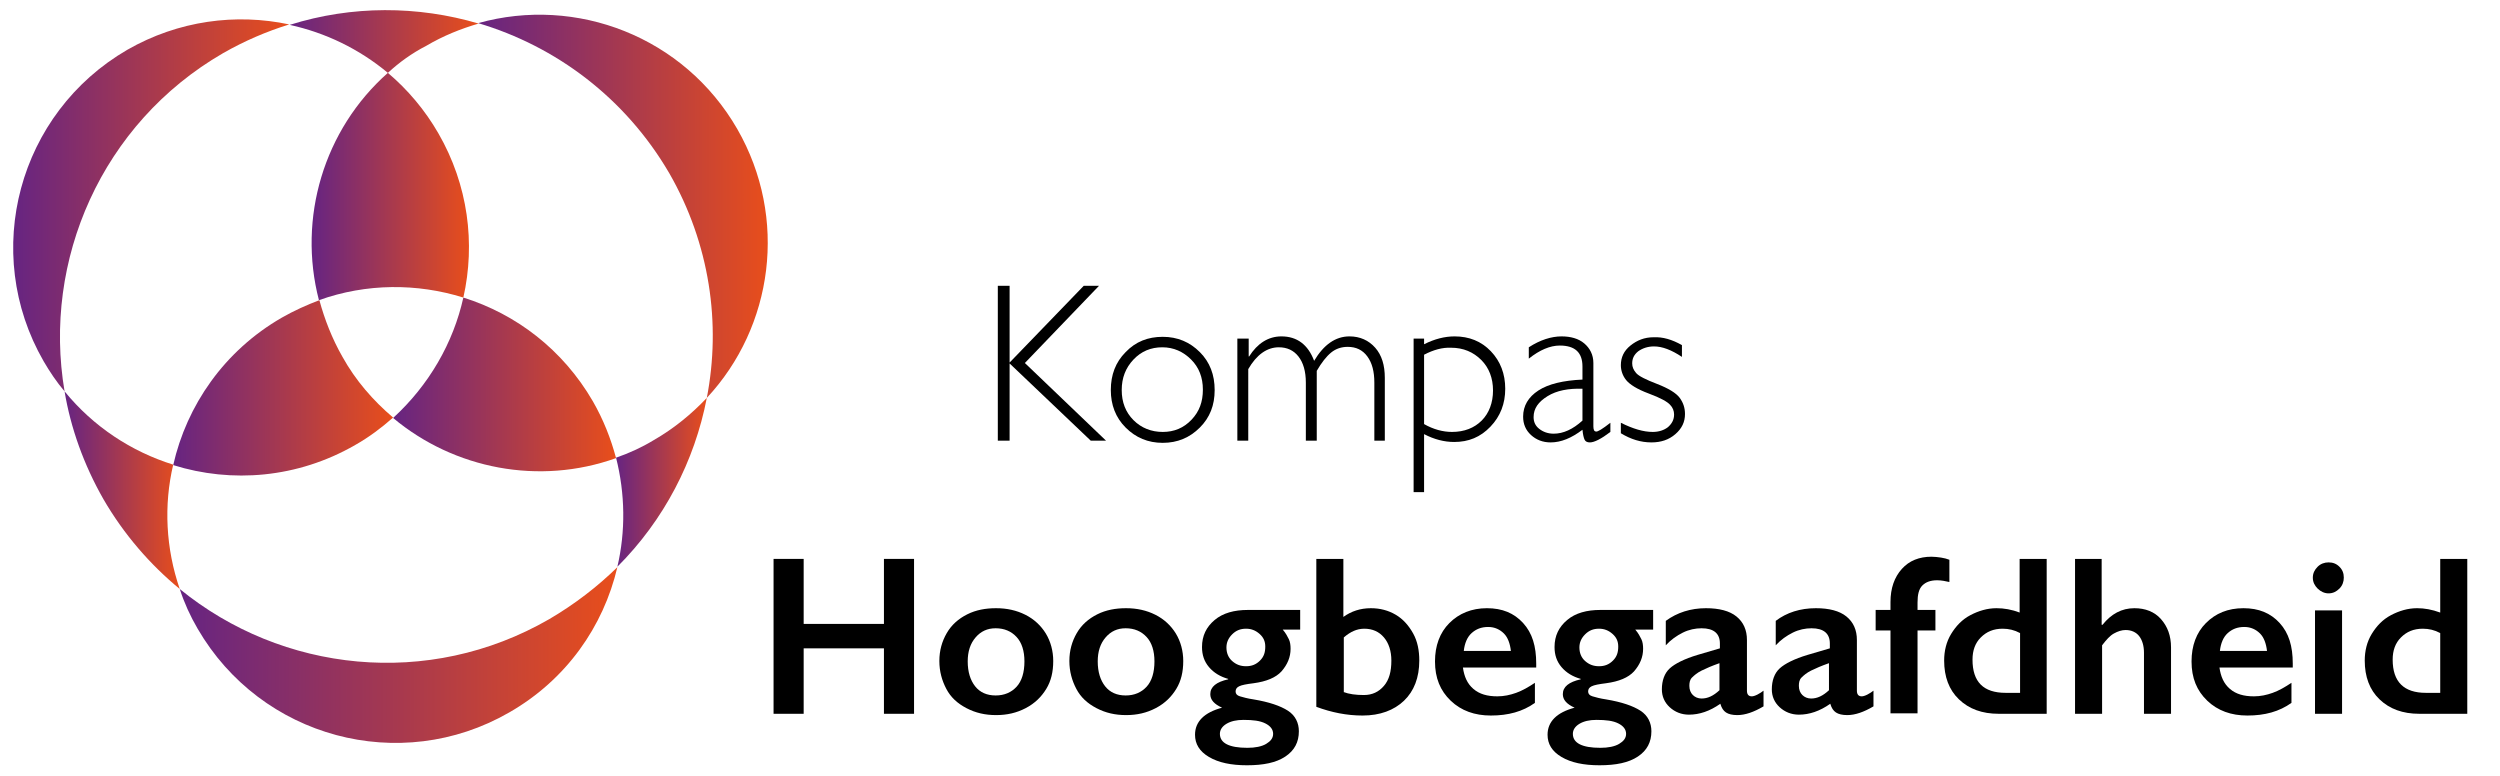 <?xml version="1.0" encoding="utf-8"?>
<!-- Generator: Adobe Illustrator 22.0.1, SVG Export Plug-In . SVG Version: 6.00 Build 0)  -->
<svg version="1.1" id="Laag_1" xmlns="http://www.w3.org/2000/svg" xmlns:xlink="http://www.w3.org/1999/xlink" x="0px" y="0px"
	 viewBox="0 0 573 177.8" style="enable-background:new 0 0 573 177.8;" xml:space="preserve">
<style type="text/css">
	.st0{fill:url(#SVGID_1_);}
	.st1{fill:url(#SVGID_2_);}
	.st2{fill:url(#SVGID_3_);}
	.st3{fill:url(#SVGID_4_);}
	.st4{fill:url(#SVGID_5_);}
	.st5{fill:url(#SVGID_6_);}
	.st6{fill:url(#SVGID_7_);}
	.st7{fill:url(#SVGID_8_);}
	.st8{fill:url(#SVGID_9_);}
</style>
<g>
	
		<linearGradient id="SVGID_1_" gradientUnits="userSpaceOnUse" x1="37.484" y1="150.113" x2="137.746" y2="150.113" gradientTransform="matrix(-1 0 0 1 178.938 0)">
		<stop  offset="0" style="stop-color:#E84E1B"/>
		<stop  offset="1" style="stop-color:#662482"/>
	</linearGradient>
	<path class="st0" d="M125.9,141.9c5.8-3.4,11-7.4,15.6-11.9c-3.2,13.6-11.7,25.8-24.8,33.3c-25,14.4-56.9,5.8-71.4-19.2
		c-1.7-2.9-3.1-6-4.1-9.1C64.6,154.1,98.2,157.9,125.9,141.9z"/>
	
		<linearGradient id="SVGID_2_" gradientUnits="userSpaceOnUse" x1="112.602" y1="47.068" x2="175.938" y2="47.068" gradientTransform="matrix(-1 0 0 1 178.938 0)">
		<stop  offset="0" style="stop-color:#E84E1B"/>
		<stop  offset="1" style="stop-color:#662482"/>
	</linearGradient>
	<path class="st1" d="M66.3,5.6c-5.2,1.6-10.3,3.8-15.2,6.6C23.3,28.3,9.7,59.7,14.8,89.7c-1.8-2.1-3.4-4.5-4.8-6.9
		c-14.4-25-5.8-56.9,19.2-71.4C40.9,4.7,54.1,3,66.3,5.6z"/>
	
		<linearGradient id="SVGID_3_" gradientUnits="userSpaceOnUse" x1="3" y1="47.305" x2="69.335" y2="47.305" gradientTransform="matrix(-1 0 0 1 178.938 0)">
		<stop  offset="0" style="stop-color:#E84E1B"/>
		<stop  offset="1" style="stop-color:#662482"/>
	</linearGradient>
	<path class="st2" d="M109.6,5.3C132.1-1,156.8,8.4,169,29.6c11.7,20.4,8.2,45.3-7,61.6c3.3-17,0.7-35.3-8.6-51.5
		C143.3,22.4,127.4,10.6,109.6,5.3z"/>
	
		<linearGradient id="SVGID_4_" gradientUnits="userSpaceOnUse" x1="69.335" y1="9.476" x2="112.602" y2="9.476" gradientTransform="matrix(-1 0 0 1 178.938 0)">
		<stop  offset="0" style="stop-color:#E84E1B"/>
		<stop  offset="1" style="stop-color:#662482"/>
	</linearGradient>
	<path class="st3" d="M88.9,16.7c-6.6-5.5-14.3-9.2-22.5-11c14.3-4.5,29.4-4.4,43.3-0.3c-4.1,1.2-8.1,2.8-12,5.1
		C94.4,12.2,91.5,14.3,88.9,16.7z"/>
	
		<linearGradient id="SVGID_5_" gradientUnits="userSpaceOnUse" x1="37.767" y1="88.026" x2="88.884" y2="88.026" gradientTransform="matrix(-1 0 0 1 178.938 0)">
		<stop  offset="0" style="stop-color:#E84E1B"/>
		<stop  offset="1" style="stop-color:#662482"/>
	</linearGradient>
	<path class="st4" d="M106.2,68.2c12.1,3.8,22.8,11.9,29.7,23.8c2.4,4.2,4.1,8.5,5.3,13c-17.6,6.3-37.1,2.5-51.1-9.2
		C98.3,88.3,103.9,78.6,106.2,68.2z"/>
	
		<linearGradient id="SVGID_6_" gradientUnits="userSpaceOnUse" x1="88.884" y1="88.852" x2="139.297" y2="88.852" gradientTransform="matrix(-1 0 0 1 178.938 0)">
		<stop  offset="0" style="stop-color:#E84E1B"/>
		<stop  offset="1" style="stop-color:#662482"/>
	</linearGradient>
	<path class="st5" d="M90.1,95.7c-2.6,2.3-5.5,4.5-8.7,6.3c-13.2,7.6-28.3,8.8-41.7,4.6c3.1-13.7,11.7-26.2,24.9-33.8
		c2.8-1.6,5.7-2.9,8.6-4c1.2,4.4,2.9,8.8,5.3,13C81.5,87.2,85.5,91.8,90.1,95.7z"/>
	
		<linearGradient id="SVGID_7_" gradientUnits="userSpaceOnUse" x1="71.433" y1="42.726" x2="107.498" y2="42.726" gradientTransform="matrix(-1 0 0 1 178.938 0)">
		<stop  offset="0" style="stop-color:#E84E1B"/>
		<stop  offset="1" style="stop-color:#662482"/>
	</linearGradient>
	<path class="st6" d="M106.2,68.2c-10.6-3.3-22.2-3.3-33.1,0.6C68.2,50,74.2,29.7,88.9,16.7c4.5,3.8,8.5,8.5,11.6,13.9
		C107.3,42.4,109,55.8,106.2,68.2z"/>
	
		<linearGradient id="SVGID_8_" gradientUnits="userSpaceOnUse" x1="137.746" y1="112.353" x2="164.162" y2="112.353" gradientTransform="matrix(-1 0 0 1 178.938 0)">
		<stop  offset="0" style="stop-color:#E84E1B"/>
		<stop  offset="1" style="stop-color:#662482"/>
	</linearGradient>
	<path class="st7" d="M41.2,135c-6.8-5.6-12.8-12.5-17.5-20.6c-4.5-7.9-7.5-16.3-8.9-24.7c6.6,8.1,15.3,13.8,24.9,16.8
		C37.5,115.8,38,125.7,41.2,135z"/>
	
		<linearGradient id="SVGID_9_" gradientUnits="userSpaceOnUse" x1="16.965" y1="110.587" x2="37.767" y2="110.587" gradientTransform="matrix(-1 0 0 1 178.938 0)">
		<stop  offset="0" style="stop-color:#E84E1B"/>
		<stop  offset="1" style="stop-color:#662482"/>
	</linearGradient>
	<path class="st8" d="M141.2,104.9c2.9-1,5.8-2.3,8.6-4c4.7-2.7,8.7-6,12.2-9.7c-2.8,14.5-9.8,28-20.5,38.7
		C143.4,121.8,143.3,113.2,141.2,104.9z"/>
</g>
<g>
	<path d="M251.9,65.5l-17,17.7l18.6,17.8h-3.5l-18.6-17.7V101h-2.7V65.5h2.7v17.6l17-17.6H251.9z"/>
	<path d="M266.5,77.2c3.4,0,6.2,1.2,8.5,3.5s3.4,5.2,3.4,8.7c0,3.5-1.1,6.3-3.4,8.6s-5.1,3.5-8.5,3.5s-6.2-1.2-8.5-3.5
		c-2.3-2.3-3.4-5.2-3.4-8.6c0-3.5,1.1-6.4,3.4-8.7C260.3,78.3,263.1,77.2,266.5,77.2z M266.5,99c2.6,0,4.8-0.9,6.6-2.8
		s2.6-4.1,2.6-6.9c0-2.8-0.9-5.1-2.7-6.9s-4-2.8-6.6-2.8c-2.6,0-4.8,0.9-6.6,2.8s-2.7,4.2-2.7,7c0,2.8,0.9,5.1,2.7,6.9
		S263.9,99,266.5,99z"/>
	<path d="M286.2,77.6v4.1h0.1c1.9-3,4.4-4.6,7.4-4.6c3.6,0,6.1,1.9,7.5,5.6c2.2-3.7,4.9-5.6,8.1-5.6c2.4,0,4.4,0.9,5.9,2.6
		s2.2,4,2.2,6.9V101H315V87.7c0-2.5-0.5-4.5-1.6-6s-2.6-2.2-4.5-2.2c-1.4,0-2.7,0.4-3.8,1.3s-2.2,2.3-3.3,4.2V101h-2.5V87.7
		c0-2.6-0.6-4.6-1.7-6s-2.6-2.1-4.5-2.1c-2.7,0-5.1,1.7-7,5V101h-2.5V77.6H286.2z"/>
	<path d="M326.4,77.6v1.3c2.4-1.2,4.7-1.8,7-1.8c3.3,0,6.1,1.1,8.3,3.4s3.3,5.2,3.3,8.6c0,3.4-1.1,6.3-3.4,8.7s-5,3.5-8.3,3.5
		c-2.3,0-4.6-0.6-6.9-1.8v13.3H324V77.6H326.4z M326.4,81.3v15.9c2.1,1.2,4.3,1.8,6.4,1.8c2.8,0,5.1-0.9,6.8-2.6s2.6-4.1,2.6-6.9
		c0-2.8-0.9-5.2-2.7-7s-4.1-2.8-6.9-2.8C330.6,79.6,328.5,80.2,326.4,81.3z"/>
	<path d="M369.1,96.9V99c-2.1,1.6-3.7,2.4-4.7,2.4c-0.6,0-1-0.2-1.2-0.6s-0.4-1.2-0.5-2.3c-2.5,1.9-4.9,2.9-7.3,2.9
		c-1.8,0-3.3-0.6-4.5-1.7s-1.8-2.5-1.8-4.2c0-2.5,1.2-4.5,3.5-6s5.7-2.3,10.1-2.5v-3c0-3.2-1.7-4.8-5.2-4.8c-2.2,0-4.6,1-7.1,3v-2.6
		c2.6-1.7,5.2-2.5,7.5-2.5c2.1,0,3.9,0.5,5.2,1.6s2.1,2.6,2.1,4.5v14.5c0,0.8,0.2,1.2,0.6,1.2C366.2,99,367.3,98.3,369.1,96.9z
		 M362.7,96.4v-7.3c-3.2-0.1-5.9,0.4-8,1.7s-3.2,2.8-3.2,4.8c0,1.1,0.4,2,1.3,2.7s2,1.1,3.3,1.1C358.3,99.4,360.5,98.4,362.7,96.4z"
		/>
	<path d="M385.5,79.1v2.7c-2.4-1.6-4.5-2.4-6.4-2.4c-1.4,0-2.6,0.4-3.6,1.1c-1,0.8-1.4,1.7-1.4,2.8c0,0.8,0.3,1.5,0.9,2.2
		c0.6,0.7,2.2,1.5,4.8,2.5c2.6,1,4.4,2.1,5.2,3.2s1.2,2.3,1.2,3.7c0,1.8-0.7,3.3-2.2,4.6s-3.3,1.9-5.5,1.9c-2.4,0-4.7-0.7-7-2.1
		v-2.4c2.8,1.4,5.2,2.1,7.3,2.1c1.4,0,2.6-0.4,3.5-1.1c0.9-0.8,1.4-1.7,1.4-2.9c0-0.8-0.3-1.6-0.9-2.2c-0.6-0.7-2.2-1.6-4.9-2.6
		s-4.4-2.1-5.2-3.1s-1.2-2.2-1.2-3.4c0-1.8,0.7-3.3,2.2-4.5s3.2-1.9,5.3-1.9C381.1,77.2,383.2,77.8,385.5,79.1z"/>
</g>
<g>
	<path d="M184.2,128.1V143h18.4v-14.9h6.9v35.5h-6.9v-15h-18.4v15h-6.9v-35.5H184.2z"/>
	<path d="M228.3,139.4c2.5,0,4.7,0.5,6.7,1.5s3.6,2.5,4.7,4.3s1.7,4,1.7,6.3c0,2.5-0.5,4.6-1.6,6.4s-2.6,3.3-4.7,4.4
		s-4.3,1.6-6.8,1.6c-2.5,0-4.7-0.5-6.8-1.6s-3.6-2.5-4.6-4.4s-1.6-4-1.6-6.4c0-2.4,0.6-4.5,1.7-6.4s2.7-3.3,4.7-4.3
		S225.9,139.4,228.3,139.4z M221.8,151.6c0,2.4,0.6,4.3,1.7,5.7s2.7,2.1,4.7,2.1c2,0,3.6-0.7,4.8-2s1.8-3.3,1.8-5.8
		c0-2.4-0.6-4.3-1.8-5.6s-2.8-2-4.8-2c-1.9,0-3.4,0.7-4.6,2.1S221.8,149.3,221.8,151.6z"/>
	<path d="M258.1,139.4c2.5,0,4.7,0.5,6.7,1.5s3.6,2.5,4.7,4.3s1.7,4,1.7,6.3c0,2.5-0.5,4.6-1.6,6.4s-2.6,3.3-4.7,4.4
		s-4.3,1.6-6.8,1.6c-2.5,0-4.7-0.5-6.8-1.6s-3.6-2.5-4.6-4.4s-1.6-4-1.6-6.4c0-2.4,0.6-4.5,1.7-6.4s2.7-3.3,4.7-4.3
		S255.7,139.4,258.1,139.4z M251.6,151.6c0,2.4,0.6,4.3,1.7,5.7s2.7,2.1,4.7,2.1c2,0,3.6-0.7,4.8-2s1.8-3.3,1.8-5.8
		c0-2.4-0.6-4.3-1.8-5.6s-2.8-2-4.8-2c-1.9,0-3.4,0.7-4.6,2.1S251.6,149.3,251.6,151.6z"/>
	<path d="M298,139.9v4.4H294c0.7,0.8,1.1,1.6,1.4,2.2s0.4,1.4,0.4,2.2c0,1.9-0.7,3.6-2.1,5.2c-1.3,1.4-3.4,2.3-6.4,2.7
		c-1.6,0.2-2.7,0.4-3.3,0.7s-0.8,0.7-0.8,1.2c0,0.5,0.3,0.9,1,1.1s1.7,0.5,3.1,0.7c3.6,0.6,6.2,1.5,7.9,2.6s2.5,2.8,2.5,4.7
		c0,2.5-1,4.4-3.1,5.8s-5,2-8.8,2c-3.6,0-6.5-0.6-8.7-1.9s-3.2-3-3.2-5.1c0-3,2.1-5.1,6.2-6.2c-1.8-0.8-2.7-1.8-2.7-3.1
		c0-1.7,1.4-2.8,4.1-3.4v-0.1c-1.8-0.5-3.3-1.4-4.4-2.7s-1.6-2.8-1.6-4.6c0-2.6,1-4.6,2.9-6.2s4.5-2.3,7.6-2.3H298z M279.6,168.2
		c0,2.1,2.1,3.2,6.3,3.2c1.8,0,3.3-0.3,4.3-0.9s1.6-1.3,1.6-2.3c0-1-0.6-1.8-1.8-2.4s-2.8-0.8-5-0.8c-1.6,0-2.9,0.3-3.9,0.9
		S279.6,167.3,279.6,168.2z M281.1,148.4c0,1.2,0.4,2.3,1.3,3.1s1.9,1.2,3.2,1.2c1.3,0,2.3-0.4,3.2-1.3s1.2-1.9,1.2-3.2
		c0-1.2-0.4-2.1-1.3-2.9s-1.9-1.2-3.1-1.2c-1.3,0-2.3,0.4-3.2,1.3S281.1,147.3,281.1,148.4z"/>
	<path d="M307.9,128.1v13.3c1.8-1.3,3.9-2,6.3-2c2.1,0,4,0.5,5.7,1.5s3,2.5,4,4.3s1.4,3.9,1.4,6.2c0,3.9-1.2,7-3.5,9.2
		s-5.5,3.4-9.5,3.4c-3.6,0-7.1-0.7-10.6-2v-33.9H307.9z M307.9,158.6c1.3,0.5,2.9,0.7,4.7,0.7c1.9,0,3.4-0.7,4.6-2.1
		s1.7-3.3,1.7-5.8c0-2.2-0.6-4-1.7-5.3s-2.6-2-4.5-2c-0.9,0-1.7,0.2-2.4,0.5s-1.5,0.8-2.3,1.5V158.6z"/>
	<path d="M340.8,139.4c3.5,0,6.2,1.1,8.3,3.4s3,5.3,3,9.3v0.9h-16.8c0.3,2.1,1,3.7,2.4,4.9s3.2,1.7,5.5,1.7c1.5,0,2.9-0.3,4.3-0.8
		s2.8-1.3,4.3-2.3v4.6c-2.8,2-6.1,2.9-10.1,2.9c-3.7,0-6.8-1.1-9.2-3.4s-3.6-5.2-3.6-9c0-3.6,1.1-6.6,3.3-8.8
		S337.3,139.4,340.8,139.4z M346.3,149.2c-0.2-1.7-0.7-3.1-1.6-4s-2.1-1.5-3.6-1.5c-1.6,0-2.8,0.5-3.8,1.4s-1.6,2.3-1.8,4.1H346.3z"
		/>
	<path d="M378.9,139.9v4.4h-4.1c0.7,0.8,1.1,1.6,1.4,2.2s0.4,1.4,0.4,2.2c0,1.9-0.7,3.6-2.1,5.2c-1.3,1.4-3.4,2.3-6.4,2.7
		c-1.6,0.2-2.7,0.4-3.3,0.7s-0.8,0.7-0.8,1.2c0,0.5,0.3,0.9,1,1.1s1.7,0.5,3.1,0.7c3.6,0.6,6.2,1.5,7.9,2.6s2.5,2.8,2.5,4.7
		c0,2.5-1,4.4-3.1,5.8s-5,2-8.8,2c-3.6,0-6.5-0.6-8.7-1.9s-3.2-3-3.2-5.1c0-3,2.1-5.1,6.2-6.2c-1.8-0.8-2.7-1.8-2.7-3.1
		c0-1.7,1.4-2.8,4.1-3.4v-0.1c-1.8-0.5-3.3-1.4-4.4-2.7s-1.6-2.8-1.6-4.6c0-2.6,1-4.6,2.9-6.2s4.5-2.3,7.6-2.3H378.9z M360.5,168.2
		c0,2.1,2.1,3.2,6.3,3.2c1.8,0,3.3-0.3,4.3-0.9s1.6-1.3,1.6-2.3c0-1-0.6-1.8-1.8-2.4s-2.8-0.8-5-0.8c-1.6,0-2.9,0.3-3.9,0.9
		S360.5,167.3,360.5,168.2z M362,148.4c0,1.2,0.4,2.3,1.3,3.1s1.9,1.2,3.2,1.2c1.3,0,2.3-0.4,3.2-1.3s1.2-1.9,1.2-3.2
		c0-1.2-0.4-2.1-1.3-2.9s-1.9-1.2-3.1-1.2c-1.3,0-2.3,0.4-3.2,1.3S362,147.3,362,148.4z"/>
	<path d="M391,139.4c3,0,5.4,0.6,7,1.9s2.4,3.1,2.4,5.4v11.6c0,0.9,0.4,1.3,1.1,1.3c0.3,0,0.7-0.1,1.3-0.4s1-0.6,1.4-0.9v3.6
		c-2.2,1.3-4.2,2-6,2c-1.1,0-2-0.2-2.6-0.6s-1-1-1.3-2c-2.4,1.7-4.8,2.5-7.2,2.5c-1.7,0-3.2-0.6-4.4-1.7s-1.8-2.5-1.8-4.1
		c0-2,0.6-3.7,1.8-4.8s3.4-2.2,6.4-3.1l5.1-1.5v-1.1c0-2.3-1.4-3.5-4.2-3.5c-1.4,0-2.9,0.3-4.3,1s-2.7,1.6-3.9,2.9v-5.6
		C384.4,140.4,387.5,139.4,391,139.4z M387.2,157.2c0,0.9,0.3,1.6,0.8,2.1s1.2,0.8,2,0.8c1.4,0,2.7-0.6,4.1-1.9V152
		c-1.7,0.6-3.1,1.2-4.1,1.7s-1.7,1.1-2.2,1.6S387.2,156.5,387.2,157.2z"/>
	<path d="M416.2,139.4c3,0,5.4,0.6,7,1.9s2.4,3.1,2.4,5.4v11.6c0,0.9,0.4,1.3,1.1,1.3c0.3,0,0.7-0.1,1.3-0.4s1-0.6,1.4-0.9v3.6
		c-2.2,1.3-4.2,2-6,2c-1.1,0-2-0.2-2.6-0.6s-1-1-1.3-2c-2.4,1.7-4.8,2.5-7.2,2.5c-1.7,0-3.2-0.6-4.4-1.7s-1.8-2.5-1.8-4.1
		c0-2,0.6-3.7,1.8-4.8s3.4-2.2,6.4-3.1l5.1-1.5v-1.1c0-2.3-1.4-3.5-4.2-3.5c-1.4,0-2.9,0.3-4.3,1s-2.7,1.6-3.9,2.9v-5.6
		C409.5,140.4,412.6,139.4,416.2,139.4z M412.3,157.2c0,0.9,0.3,1.6,0.8,2.1s1.2,0.8,2,0.8c1.4,0,2.7-0.6,4.1-1.9V152
		c-1.7,0.6-3.1,1.2-4.1,1.7s-1.7,1.1-2.2,1.6S412.3,156.5,412.3,157.2z"/>
	<path d="M442.7,127.6c0.7,0,1.5,0.1,2.2,0.2s1.4,0.3,1.9,0.5v5.1c-0.9-0.2-1.8-0.4-2.8-0.4c-1.5,0-2.6,0.4-3.4,1.2
		s-1.1,2.1-1.1,3.9v1.7h4.1v4.7h-4.1v19h-6.2v-19h-3.4v-4.7h3.4v-1.8c0-3.2,0.9-5.7,2.6-7.6S439.9,127.6,442.7,127.6z"/>
	<path d="M462.9,140.4v-12.3h6.2v35.5h-11c-3.8,0-6.8-1.1-9.1-3.3s-3.4-5.2-3.4-8.9c0-2.2,0.5-4.3,1.6-6.1s2.5-3.3,4.4-4.3
		s3.9-1.6,6-1.6C459.3,139.4,461.1,139.7,462.9,140.4z M459.7,158.8h3.3v-13.7c-1.3-0.7-2.6-1-4-1c-2.1,0-3.7,0.7-5,2
		s-1.9,3-1.9,5.1C452.1,156.3,454.6,158.8,459.7,158.8z"/>
	<path d="M481.7,128.1v15.1h0.2c2-2.5,4.4-3.8,7.3-3.8c2.5,0,4.6,0.8,6.1,2.5s2.3,3.8,2.3,6.5v15.2h-6.2v-14c0-1.6-0.4-2.9-1.1-3.8
		s-1.8-1.4-3.1-1.4c-0.9,0-1.8,0.3-2.7,0.8s-1.7,1.4-2.7,2.7v15.7h-6.2v-35.5H481.7z"/>
	<path d="M514.2,139.4c3.5,0,6.2,1.1,8.3,3.4s3,5.3,3,9.3v0.9h-16.8c0.3,2.1,1,3.7,2.4,4.9s3.2,1.7,5.5,1.7c1.5,0,2.9-0.3,4.3-0.8
		s2.8-1.3,4.3-2.3v4.6c-2.8,2-6.1,2.9-10.1,2.9c-3.7,0-6.8-1.1-9.2-3.4s-3.6-5.2-3.6-9c0-3.6,1.1-6.6,3.3-8.8
		S510.6,139.4,514.2,139.4z M519.6,149.2c-0.2-1.7-0.7-3.1-1.6-4s-2.1-1.5-3.6-1.5c-1.6,0-2.8,0.5-3.8,1.4s-1.6,2.3-1.8,4.1H519.6z"
		/>
	<path d="M533.7,128.9c1,0,1.8,0.3,2.5,1s1,1.5,1,2.5c0,0.9-0.3,1.8-1,2.5s-1.5,1.1-2.5,1.1c-0.9,0-1.8-0.4-2.5-1.1
		s-1.1-1.5-1.1-2.5c0-1,0.4-1.8,1.1-2.5S532.8,128.9,533.7,128.9z M536.8,139.9v23.7h-6.2v-23.7H536.8z"/>
	<path d="M559.3,140.4v-12.3h6.2v35.5h-11c-3.8,0-6.8-1.1-9.1-3.3s-3.4-5.2-3.4-8.9c0-2.2,0.5-4.3,1.6-6.1s2.5-3.3,4.4-4.3
		s3.9-1.6,6-1.6C555.7,139.4,557.4,139.7,559.3,140.4z M556,158.8h3.3v-13.7c-1.3-0.7-2.6-1-4-1c-2.1,0-3.7,0.7-5,2s-1.9,3-1.9,5.1
		C548.4,156.3,551,158.8,556,158.8z"/>
</g>
</svg>
